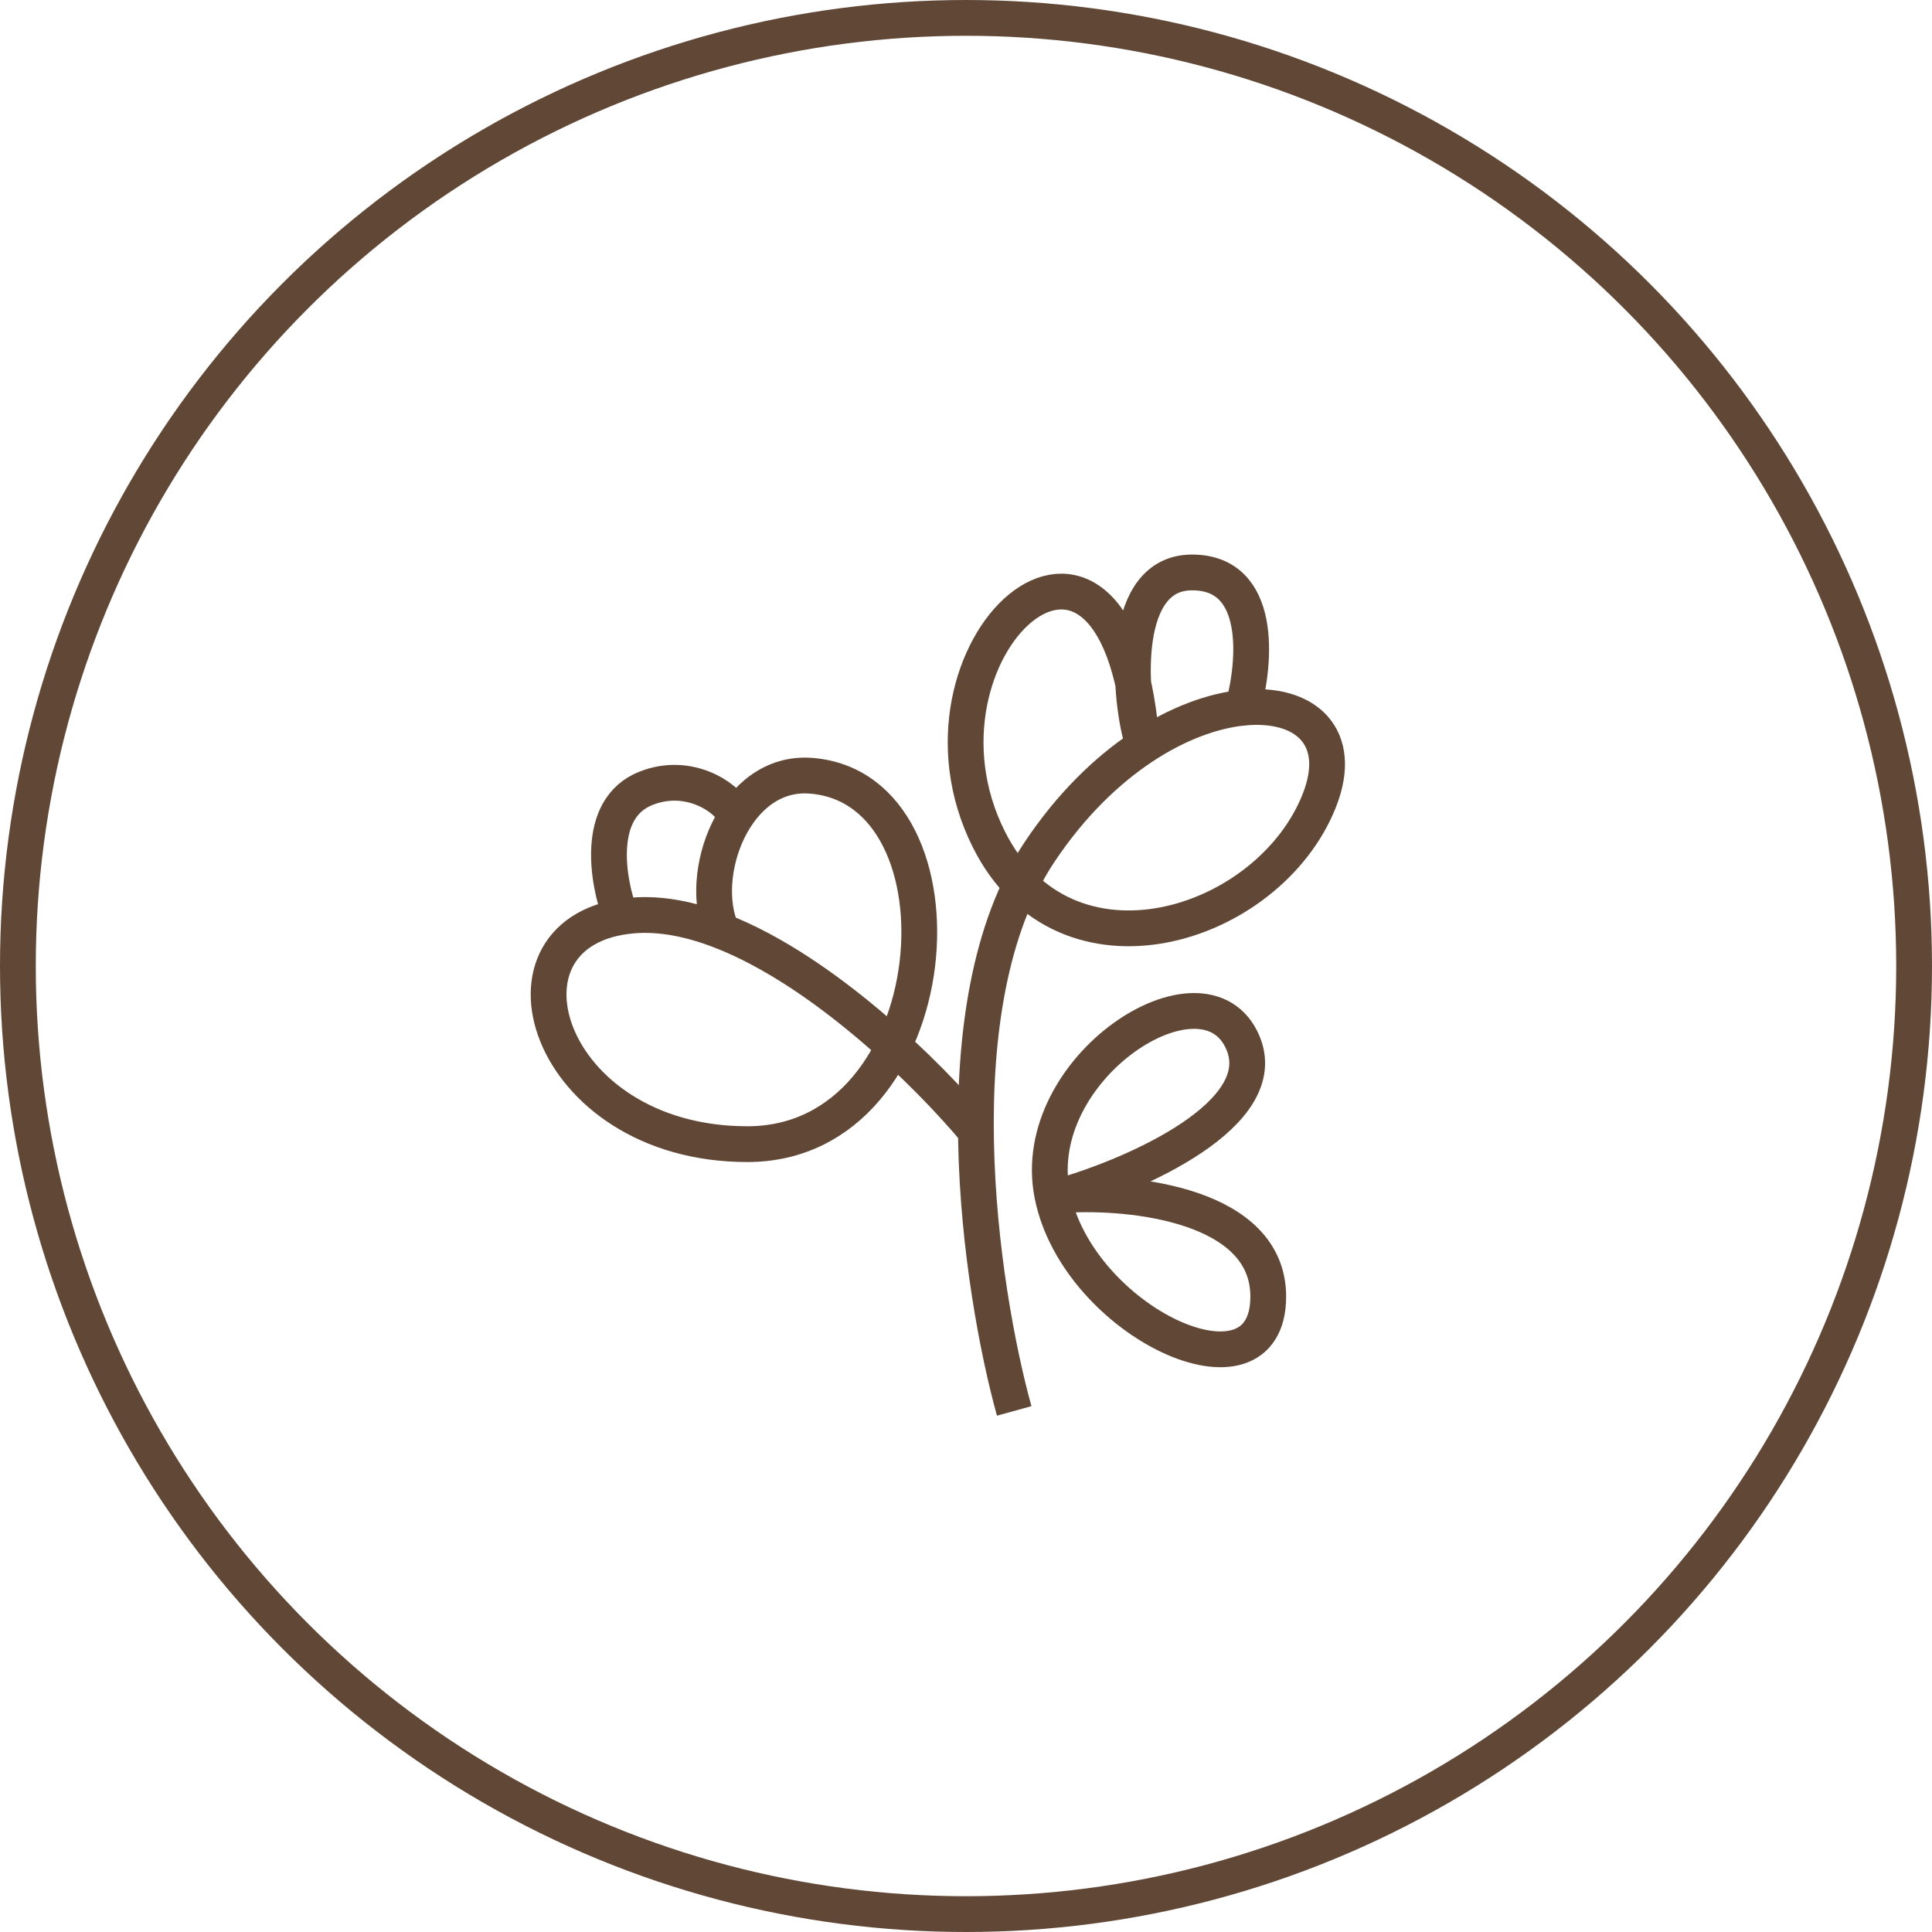 <svg width="81" height="81" viewBox="0 0 81 81" fill="none" xmlns="http://www.w3.org/2000/svg">
<circle cx="40.5" cy="40.5" r="39.75" stroke="#614836" stroke-width="1.5"/>
<path d="M42.52 59.154C41.1 54.005 39.324 42.11 43.585 35.718C46.202 31.793 49.59 29.924 52.108 29.671M52.108 29.671C54.715 29.409 56.388 30.878 55.304 33.587C53.173 38.914 44.65 41.577 41.455 35.185C37.513 27.299 46.78 18.674 47.846 30.924C47.313 28.971 46.994 24 49.977 24C52.96 24 52.64 27.781 52.108 29.671Z" stroke="#614836" stroke-width="1.5"/>
<path d="M40.921 47.437C38.875 44.981 34.503 40.703 30.268 39.045M30.268 39.045C28.99 38.545 27.725 38.283 26.539 38.382C20.148 38.914 22.811 47.969 31.333 47.969C39.855 47.969 40.92 33.055 33.996 32.523C30.8 32.277 29.202 36.693 30.268 39.045Z" stroke="#614836" stroke-width="1.5"/>
<path d="M26.008 38.38C25.475 36.96 24.942 33.906 27.073 33.054C28.86 32.34 30.446 33.409 30.802 34.119M44.65 50.099C47.49 49.922 53.172 50.525 53.172 54.36C53.172 59.154 45.182 55.426 44.117 50.099C43.052 44.773 50.509 39.979 52.106 43.708C53.385 46.69 47.668 49.212 44.65 50.099Z" stroke="#614836" stroke-width="1.5"/>
</svg>
